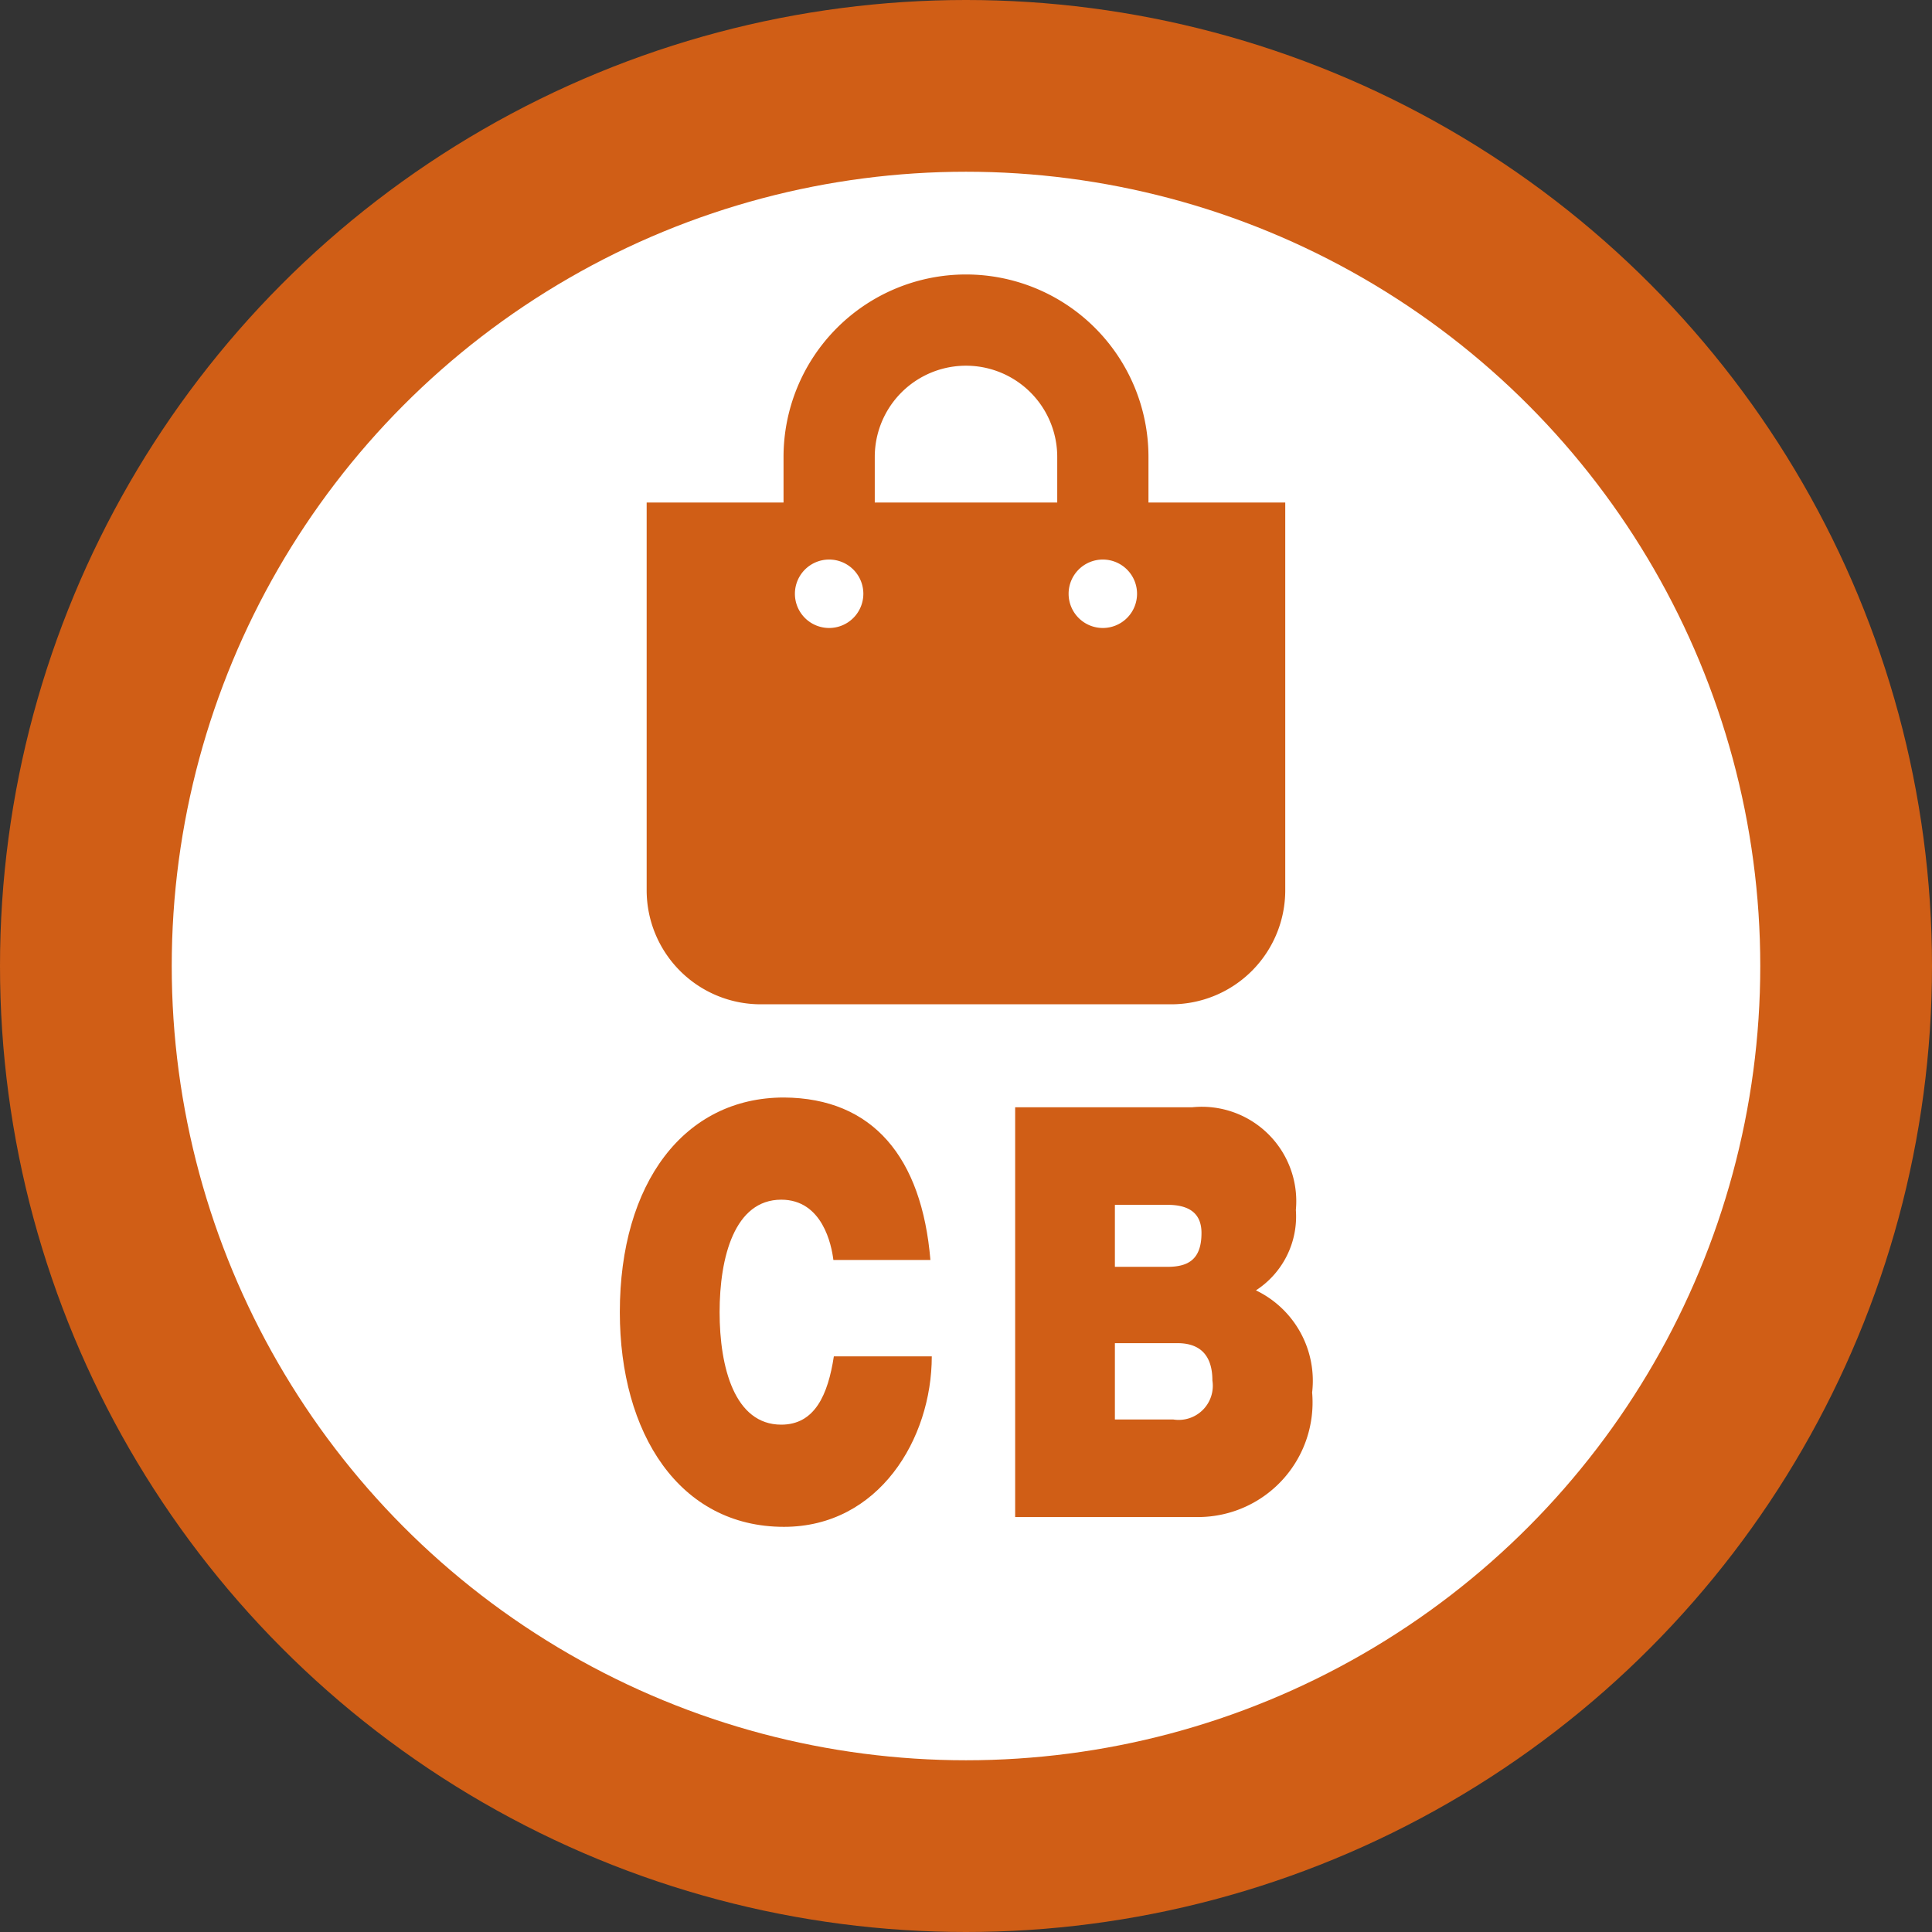 <svg id="Livello_1" data-name="Livello 1" xmlns="http://www.w3.org/2000/svg" viewBox="0 0 45 45"><rect x="0" y="0" width="45" height="45" fill="#333333" stroke="none"/><defs><style>.cls-1{fill:#d05e16;}.cls-2{fill:#fff;}</style></defs><circle class="cls-1" cx="22.5" cy="22.5" r="22.5"/><circle class="cls-2" cx="22.5" cy="22.5" r="18.5"/><path class="cls-1" d="M34.448,131.703c-.201-2.393-1.341-3.77-3.411-3.784-2.324,0-3.823,1.992-3.823,5,0,2.821,1.384,5,3.823,5,2.207,0,3.443-2.045,3.443-3.971H32.199c-.137.896-.444,1.591-1.225,1.591-1.088,0-1.436-1.337-1.436-2.62,0-1.284.349-2.62,1.436-2.62.961,0,1.172,1.056,1.214,1.404Z" transform="translate(-12.777 -102.356)"/><path class="cls-1" d="M42.03,132.411a2.05,2.05,0,0,0,.93-1.872,2.199,2.199,0,0,0-2.408-2.393H36.422v9.545h4.277a2.669,2.669,0,0,0,2.64-2.901A2.336,2.336,0,0,0,42.03,132.411ZM38.745,130.419h1.225c.475,0,.792.174.792.655,0,.615-.306.789-.792.789h-1.225Zm1.363,5H38.745v-1.778h1.458c.549,0,.813.307.813.869A.795.795,0,0,1,40.108,135.419Z" transform="translate(-12.777 -102.356)"/><path class="cls-1" d="M39.527,114.061v-1.062a4.25,4.25,0,1,0-8.5,0v1.062H27.839v9.031a2.656,2.656,0,0,0,2.656,2.656h9.562a2.656,2.656,0,0,0,2.656-2.656V114.061Zm-6.375-1.062a2.125,2.125,0,1,1,4.25,0v1.062h-4.25Zm5.312,3.984a.797.797,0,1,1,.797-.797A.797.797,0,0,1,38.464,116.983Zm-6.375,0a.797.797,0,1,1,.797-.797A.797.797,0,0,1,32.089,116.983Z" transform="translate(-12.777 -102.356)"/></svg>